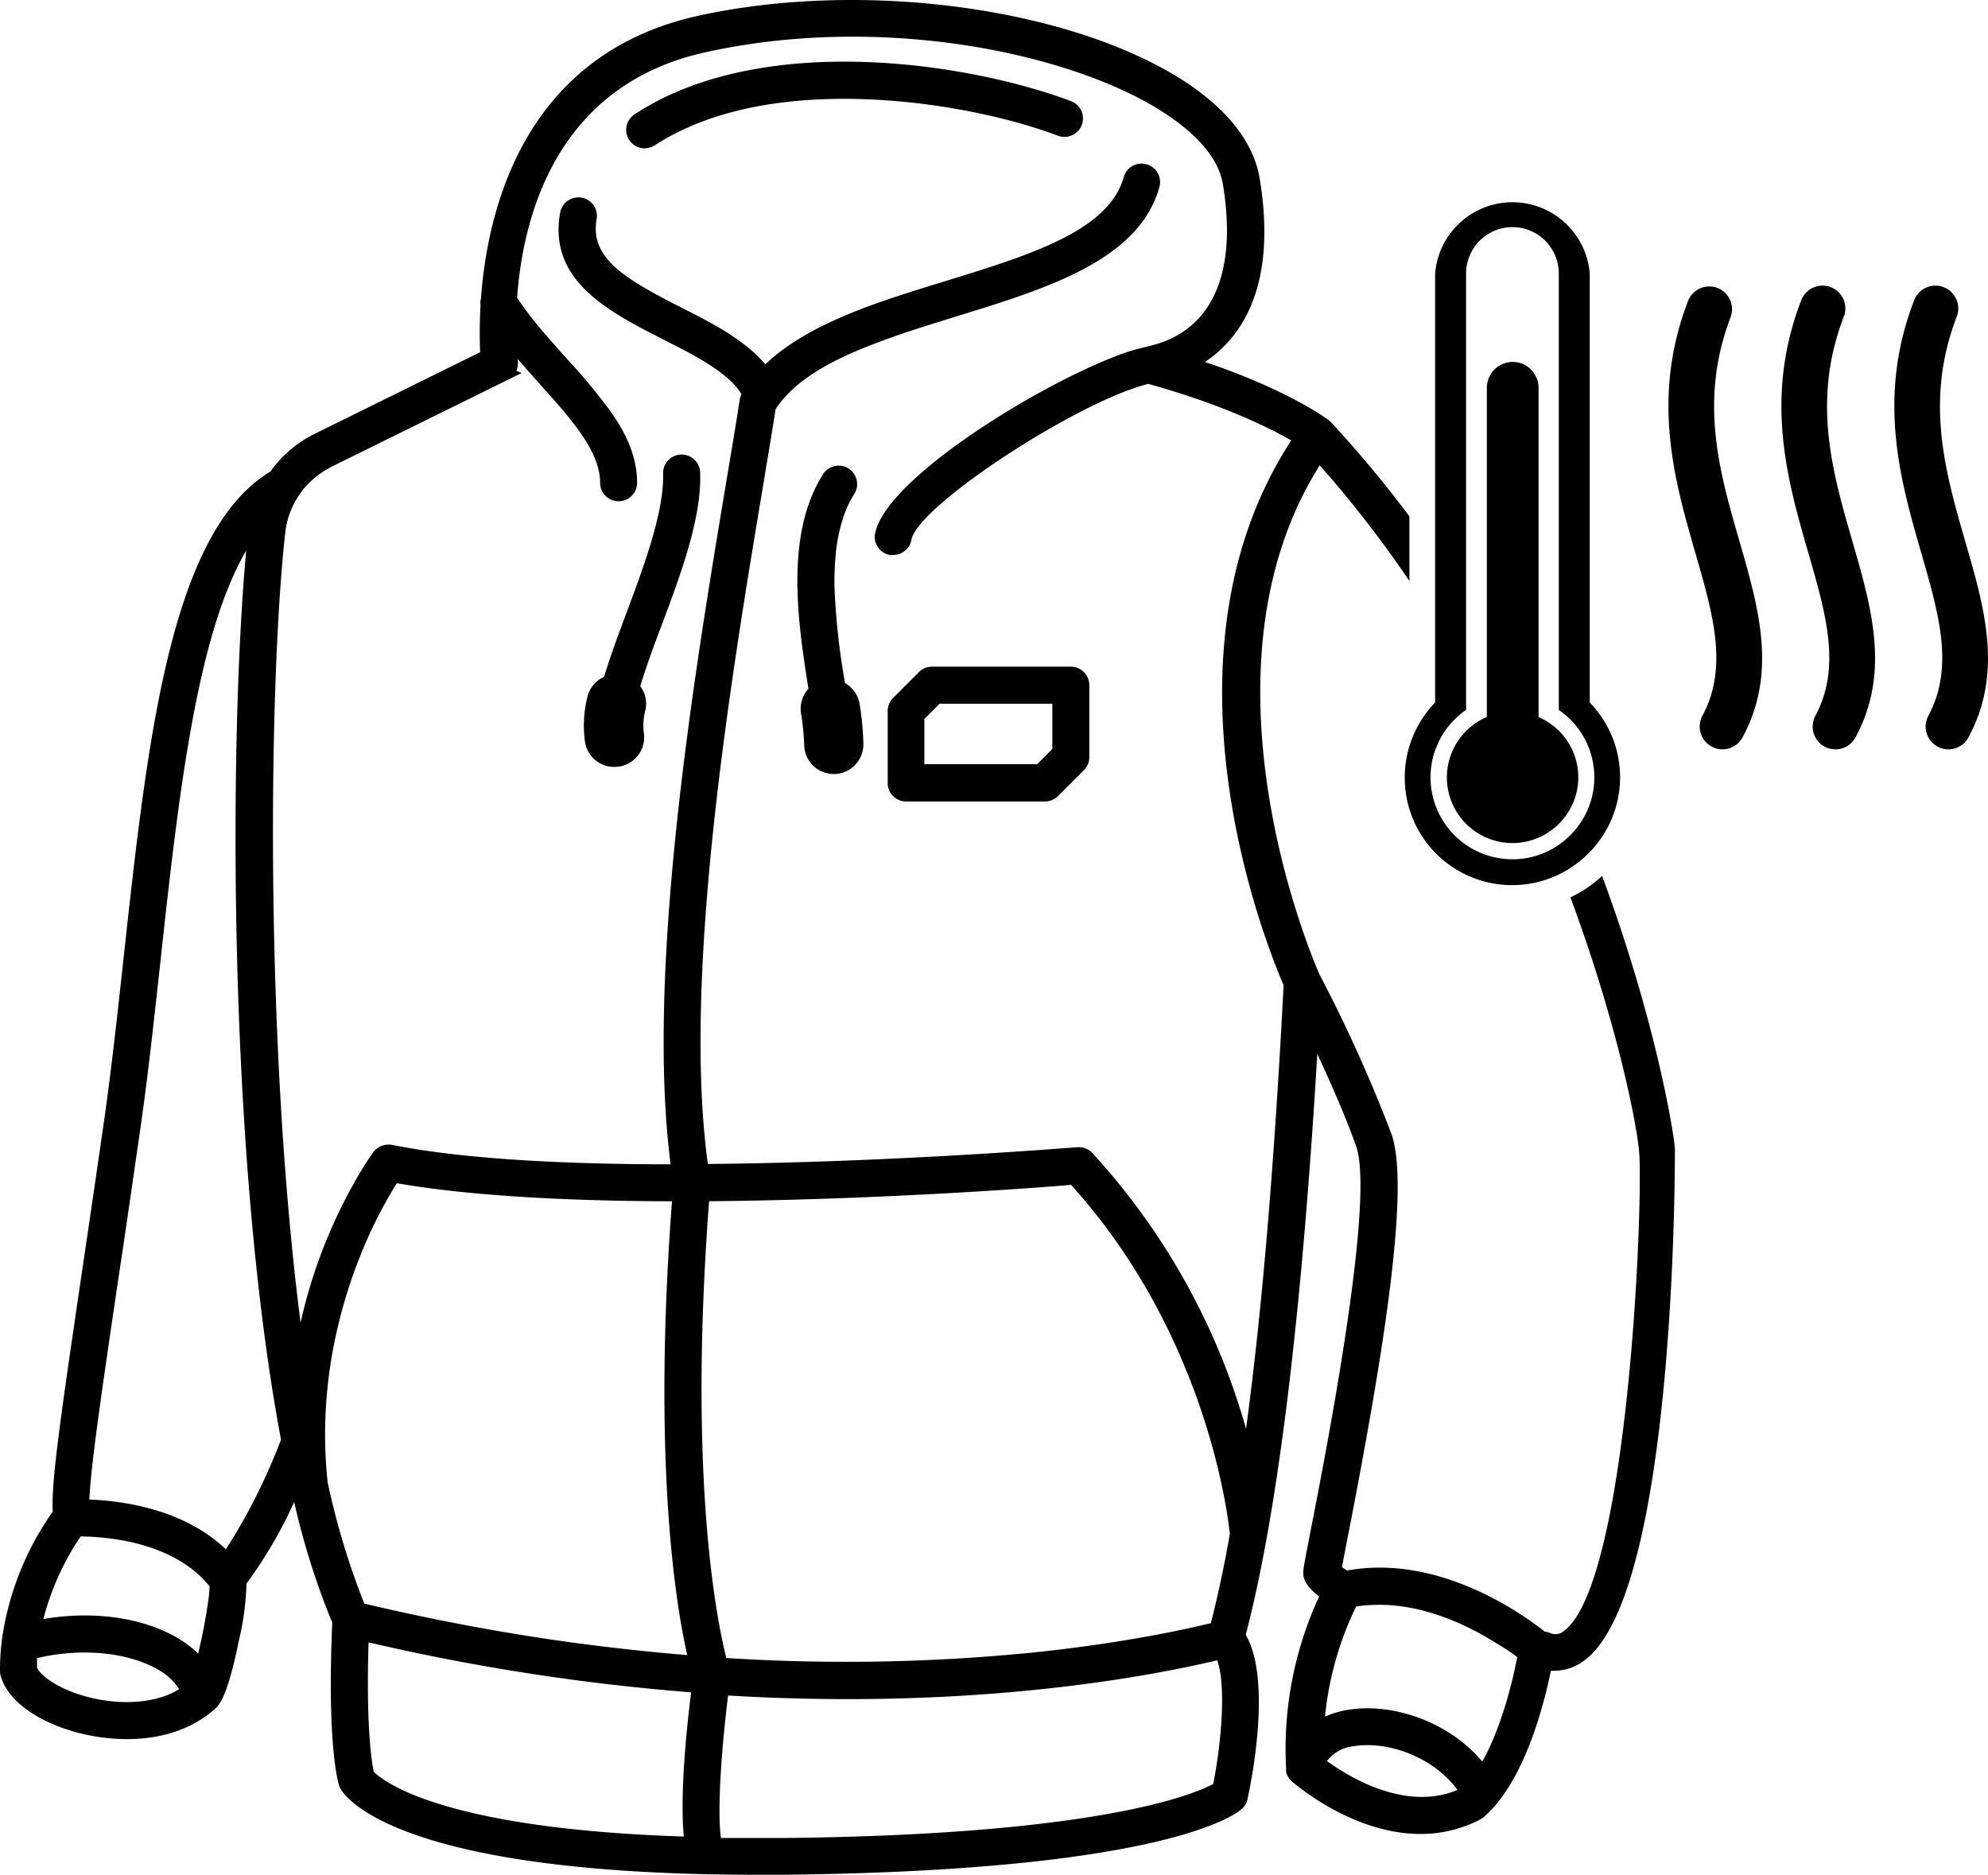 <svg xmlns="http://www.w3.org/2000/svg" viewBox="0 0 307.55 290.07"><path class="cls-1" d="M247.85,135.52a21.69,21.69,0,0,1-2.38,1.89,21.45,21.45,0,0,1-2.52,1.42c7.28,19.64,10.31,35.22,10.64,39.52.62,8-1.67,66.63-11.67,74a2,2,0,0,1-2.14.28,2.68,2.68,0,0,0-.79-.19h0c-3.19-2.55-16.31-12.09-30.59-9.46l-.79-.52c.2-1.1.54-2.87.9-4.7,5.06-26,9.82-53.8,6.74-62.35a225.06,225.06,0,0,0-10.78-24c-.17-.32-.29-.56-.35-.68-.18-.4-1.07-2.46-2.24-5.76-.77-2.18-1.65-4.89-2.53-8-4.11-14.7-8-38.57,1.55-59a54.75,54.75,0,0,1,2.92-5.42l.35-.57c.85,1,1.68,1.93,2.5,2.9a179.42,179.42,0,0,1,11.37,15V79.89a180.6,180.6,0,0,0-12.1-14.54l-.23-.2-.16-.15c-.58-.44-6.6-4.78-19.13-9,5.77-3.88,11.18-11.88,8.45-28.43C194,22.33,190.24,17.34,184,13.08,166.6,1.32,134-3.25,108.06,2.43,81.21,8.33,75.43,32.17,74.41,46.16a2.91,2.91,0,0,0-.07,1.1,71.61,71.61,0,0,0-.06,7.23L48.66,67.13a18.47,18.47,0,0,0-6.25,5.05h0c-.2.25-.39.51-.58.77-15.5,9.37-19,41.38-22.7,75.16-.95,8.74-1.94,17.78-3.14,26.06-1.23,8.5-2.33,16-3.3,22.54-3.41,23.1-4.78,32.67-4.53,37.16A45.26,45.26,0,0,0,.25,254v.09A36.55,36.55,0,0,0,0,258.55a2.83,2.83,0,0,0,.1.71c1,3.6,5.14,6.81,11.17,8.59a30,30,0,0,0,8.36,1.21c4.83,0,9.85-1.27,13.67-4.72.56-.51,1.88-1.71,3.69-10.68A42.69,42.69,0,0,0,38.13,245a69.86,69.86,0,0,0,7.38-12.63,115.08,115.08,0,0,0,5.89,18.66c-.81,18.64.85,24.55,1.05,25.17a2.31,2.31,0,0,0,.22.51c.72,1.32,8.14,12.17,56.53,13.25h.08c2.5.05,5.1.08,7.82.08,1.31,0,2.65,0,4,0,58.48-.58,69.91-9.19,71-10.17a2.82,2.82,0,0,0,.9-1.55c.7-3.21,3.71-18.57-.28-25.4,5.71-21.78,9.08-56.39,11.07-89.88,2,4.35,4.33,9.54,6,14.27,2.95,8.22-4.52,46.69-7,59.33-1.06,5.47-1.17,6.09-1.17,6.65s0,1.84,2.46,3.69a56.12,56.12,0,0,0-5.11,26.73c0,.07,0,.14,0,.21s0,.18,0,.27.06.18.1.27l.09.24.15.25.14.21c.05.07.12.14.18.21l.19.19v0c.48.42,9.39,8.17,19.92,8.17a19.76,19.76,0,0,0,9.23-2.23,3.17,3.17,0,0,0,.54-.36,17.34,17.34,0,0,0,1.66-1.66l.17-.19c5-5.82,7.57-15.86,8.59-20.81a5.25,5.25,0,0,0,.56,0,7.73,7.73,0,0,0,4.62-1.6c14.29-10.49,14-78.38,14-79C259.28,177.59,256.76,159.54,247.85,135.52ZM234.73,256.37c-.08.39-.16.81-.26,1.25-.87,4.17-2.59,10.37-5.16,14.91-5.33-6.35-14.13-9.11-20.76-8a14.3,14.3,0,0,0-3.57,1.05,50.29,50.29,0,0,1,4.17-15.65c.21-.46.42-.92.65-1.38a20,20,0,0,1,2.65-.25c7.6-.32,14.78,3.21,19.16,6C232.91,255.06,234,255.81,234.73,256.37Zm-29.44,16.08a5.91,5.91,0,0,1,4.19-2.3c5.07-.83,12.16,1.55,16,6.77C217.43,280.29,208.69,274.92,205.29,272.45ZM187.69,276c-3.23,1.72-18.17,7.88-66.63,8.36-3.35,0-6.52,0-9.53,0-.63-4.75.2-14.79,1.11-22.05,6.5.39,12.7.56,18.54.56,27.72,0,47.74-3.79,57.12-6C189.61,260.39,189.11,268.75,187.69,276ZM57.81,274.09c-.31-1.53-1.2-7.13-.79-20a335.24,335.24,0,0,0,49.9,7.73c-.69,5.46-1.76,15.78-1.13,22.31C68.2,282.91,59.2,275.5,57.81,274.09ZM12.9,262.35c-4.2-1.23-6.61-3.17-7.17-4.32,0-.51,0-1,0-1.5a30,30,0,0,1,3.25-.6c5.73-.75,11.54.08,15.51,2.4a9,9,0,0,1,3,2.67l.21.35C23.32,264,17.19,263.62,12.9,262.35Zm17.76-6.52a16.37,16.37,0,0,0-3.23-2.44c-5.47-3.2-13.23-4.22-20.72-2.9a41,41,0,0,1,4.2-10.28c.6-1.05,1.15-1.9,1.56-2.5h.14c.93,0,2.24.06,3.78.23,3.82.42,9,1.59,13.08,4.64a16,16,0,0,1,2.72,2.56c.08.09.16.17.23.26a21,21,0,0,1-.26,2.64C31.84,250.31,31.26,253.31,30.66,255.83Zm4.28-16.14c-6.63-6.32-16.24-7.52-21.11-7.69.19-5.1,2-17.38,4.52-34.45,1-6.56,2.08-14.06,3.31-22.56s2.2-17.47,3.16-26.26c2.72-24.86,5.52-50.35,13.27-63.55C35.42,114,35.2,178.7,43.47,222.72A90.55,90.55,0,0,1,34.94,239.69ZM50.78,72.49c.14-.07.28-.16.42-.24L80.7,57.71l-.82-.35a2.81,2.81,0,0,0,.23-1.47,3,3,0,0,0,0-.33l1.5,1.72,1.19,1.35.78.87c4.76,5.3,9.26,10.31,9.26,15.19a2.86,2.86,0,1,0,5.72,0c0-3.94-1.61-7.48-4-10.9a89,89,0,0,0-6.72-8.12l0,0c-.76-.86-1.53-1.72-2.29-2.59S84,51.34,83.3,50.47A51.05,51.05,0,0,1,80,46.06c.89-12.47,6-32.93,29.25-38,28-6.14,57.69.46,71.46,9.8,4.95,3.35,7.88,7,8.47,10.62,2.29,13.85-1.68,22.66-11.15,25l-.73.19a30.51,30.51,0,0,0-4.75,1.46c-1.43.55-3,1.22-4.65,2-12.59,5.85-30.1,17.4-32.35,24.76a5.24,5.24,0,0,0-.17.62,2.86,2.86,0,0,0,2.27,3.35,2.47,2.47,0,0,0,.54,0A2.86,2.86,0,0,0,141,83.5c1-5.26,25.69-21.38,36.64-24.11,11.49,3.19,18.71,6.79,22.12,8.75-21.83,33.45-3.93,77.94-1.18,84.29-1.21,23.32-3,47.86-5.81,68.63A105.55,105.55,0,0,0,169,178.39a2.9,2.9,0,0,0-2.33-.9c-.45,0-28.27,2.34-57.16,2.59-4.06-29.47,3.74-76.18,8.45-104.4.09-.51.17-1,.25-1.51.68-4.07,1.28-7.67,1.78-10.88,2.89-4.42,8.48-7.5,15-10,2.32-.9,4.75-1.74,7.24-2.54,1.94-.63,3.92-1.24,5.88-1.84l1.53-.48c13.41-4.14,26.84-8.65,29.77-19.66a2.87,2.87,0,0,0-5.54-1.47c-2.22,8.36-14.47,12.14-27.45,16.14-4.12,1.26-8.28,2.55-12.22,4-2.29.86-4.49,1.77-6.58,2.79a43.12,43.12,0,0,0-5.14,2.91,28.57,28.57,0,0,0-4.08,3.23,20.37,20.37,0,0,0-3.17-3,38.15,38.15,0,0,0-4-2.69c-1.55-.9-3.17-1.75-4.8-2.58l-1.12-.57c-1-.51-2-1-2.87-1.48-6-3.21-9.87-5.93-10.24-10a7.9,7.9,0,0,1,.1-2.15,2.86,2.86,0,1,0-5.64-1C85.26,40.63,90,45.31,96,48.94c1.42.87,2.92,1.68,4.42,2.45l2.3,1.18,2.55,1.31c4,2.1,7.77,4.33,9.45,7.12a2.47,2.47,0,0,0-.28.83c-.46,3-1,6.26-1.63,10l-.49,2.93c-4.72,28.3-12.52,75-8.57,105.37-15.08,0-30-.69-40.95-2.6l-2.16-.41a3,3,0,0,0-2.87,1.11c-.11.16-.68.94-1.52,2.28a79.14,79.14,0,0,0-9.75,24.12C40.89,160.85,41.6,105,44.13,82.39a12.84,12.84,0,0,1,1.69-5.08,13.39,13.39,0,0,1,1.06-1.56h0a13.77,13.77,0,0,1,3.9-3.26Zm5.58,175.6-.15-.37a117,117,0,0,1-5.52-18.38,70,70,0,0,1-.39-8.45,72,72,0,0,1,1.36-12.84,76.56,76.56,0,0,1,3.83-13.14,70.87,70.87,0,0,1,5.89-11.84h.09c11.5,2,27,2.75,42.49,2.78-2.36,31.31-.71,51.58,1,62.92q.24,1.54.48,2.88c.19,1.06.37,2,.55,2.87.11.55.22,1.07.33,1.54q-8.44-.69-17.55-1.91c-6.36-.87-12.93-1.95-19.72-3.3Q62.83,249.63,56.36,248.09Zm131.1,2.49c-.05.18-.09.37-.14.54-2.53.61-5.91,1.35-10.08,2.1-4.89.88-10.86,1.77-17.81,2.48a291.15,291.15,0,0,1-47.07.81c-.13-.51-.27-1.13-.43-1.85s-.38-1.77-.59-2.88c-.16-.86-.32-1.82-.49-2.87-1.73-10.75-3.58-31.12-1.15-63.07,25.45-.21,49.85-2,56-2.53,20.78,23,24.21,50.63,24.56,54C189.42,242.14,188.47,246.58,187.46,250.58Z"></path><path class="cls-1" d="M99.73,22.94a2.86,2.86,0,0,0,1.58-.47A36.14,36.14,0,0,1,106,19.91c14.76-6.8,35.45-5.06,49.83-1.36A78.48,78.48,0,0,1,163.68,21a2.86,2.86,0,0,0,2-5.36c-16.52-6.17-48.14-10.71-67.52,2.06a2.86,2.86,0,0,0,1.57,5.25Z"></path><path class="cls-1" d="M130.73,105.68a109.19,109.19,0,0,1-1.63-14.77,42.71,42.71,0,0,1,.18-5,25.06,25.06,0,0,1,1.34-6.33,16.19,16.19,0,0,1,1.47-3.05,2.86,2.86,0,1,0-4.86-3,22.14,22.14,0,0,0-1.87,3.78c-3.45,9-1.68,20.5-.29,29.25a4.54,4.54,0,0,0-1.16,3.73,39.23,39.23,0,0,1,.5,4.88,4.58,4.58,0,1,0,9.16,0A44.61,44.61,0,0,0,133,109,4.62,4.62,0,0,0,130.73,105.68Z"></path><path class="cls-1" d="M95.07,118.65a5.1,5.1,0,0,0,.86-.08,4.59,4.59,0,0,0,3.65-5.35,9.36,9.36,0,0,1,.28-3.41,4.54,4.54,0,0,0-.81-3.65c.85-2.81,2-6,3.26-9.29,3.1-8.28,6.29-16.85,6-23.91a2.87,2.87,0,0,0-5.73.2c.21,5.93-2.92,14.31-5.68,21.71-1.3,3.47-2.54,6.8-3.44,9.84a4.56,4.56,0,0,0-2.61,3.23,17.89,17.89,0,0,0-.32,7A4.57,4.57,0,0,0,95.07,118.65Z"></path><path class="cls-1" d="M140.18,124h21.5a2.87,2.87,0,0,0,2-.84l4-4a2.83,2.83,0,0,0,.84-2V106a2.86,2.86,0,0,0-2.86-2.86h-21.5a2.87,2.87,0,0,0-2,.84l-4,4a2.86,2.86,0,0,0-.83,2v11A2.86,2.86,0,0,0,140.18,124ZM143,111.23l2.35-2.35h17.45v7l-2.35,2.35H143Z"></path><path class="cls-1" d="M217.32,120.27A16.61,16.61,0,0,0,244,133.54a16.86,16.86,0,0,0,2.29-2.09,16.6,16.6,0,0,0-.35-22.76V42.31a12,12,0,0,0-23.92,0v66.38a16.65,16.65,0,0,0-4.7,11.58Zm4.7-4.17a14.26,14.26,0,0,1,.8-1.83,12.6,12.6,0,0,1,3.19-3.84h0c.26-.21.52-.41.8-.6V42.31a7.17,7.17,0,1,1,14.34,0v67.52c.28.19.54.39.8.6a12.6,12.6,0,0,1,3.19,3.84,11.93,11.93,0,0,1,.8,1.83,12.81,12.81,0,0,1,.71,4.17,12.55,12.55,0,0,1-2.07,6.92,13.05,13.05,0,0,1-4.53,4.2,12.67,12.67,0,0,1-18.74-11.12A12.81,12.81,0,0,1,222,116.1Z"></path><path class="cls-1" d="M234,130.43a10,10,0,0,0,5.1-1.39,10.35,10.35,0,0,0,2.34-1.87A10.12,10.12,0,0,0,242,114a9.83,9.83,0,0,0-.8-.91,10.21,10.21,0,0,0-3.18-2.15V60h0a4,4,0,0,0-4-4h0a4,4,0,0,0-4,4h0v50.92h0a10.25,10.25,0,0,0-3.19,2.15,9.83,9.83,0,0,0-.8.91h0a10.15,10.15,0,0,0,8,16.45Z"></path><path class="cls-1" d="M267.72,49.1a3.52,3.52,0,1,0-6.58-2.52c-5.77,15.05-2.08,27.8,1.16,39.05,2.73,9.45,5.09,17.62,1.07,25.1a3.53,3.53,0,0,0,1.44,4.78,3.44,3.44,0,0,0,1.66.42,3.51,3.51,0,0,0,3.11-1.86c5.39-10,2.53-19.92-.5-30.4C266,73,262.81,62,267.72,49.1Z"></path><path class="cls-1" d="M285.2,49.1a3.53,3.53,0,1,0-6.59-2.52c-5.76,15.05-2.08,27.8,1.17,39.05,2.73,9.46,5.09,17.62,1.06,25.11a3.53,3.53,0,0,0,1.44,4.77,3.45,3.45,0,0,0,1.67.42,3.53,3.53,0,0,0,3.11-1.86c5.38-10,2.52-19.91-.51-30.4C283.47,73,280.28,62,285.2,49.1Z"></path><path class="cls-1" d="M304,83.67C300.94,73,297.75,62,302.67,49.1a3.53,3.53,0,1,0-6.59-2.52c-5.76,15.05-2.08,27.8,1.17,39.05,2.73,9.46,5.09,17.62,1.07,25.11a3.52,3.52,0,0,0,1.44,4.77,3.44,3.44,0,0,0,1.66.42,3.52,3.52,0,0,0,3.11-1.86C309.91,104.06,307.05,94.16,304,83.67Z"></path></svg>
